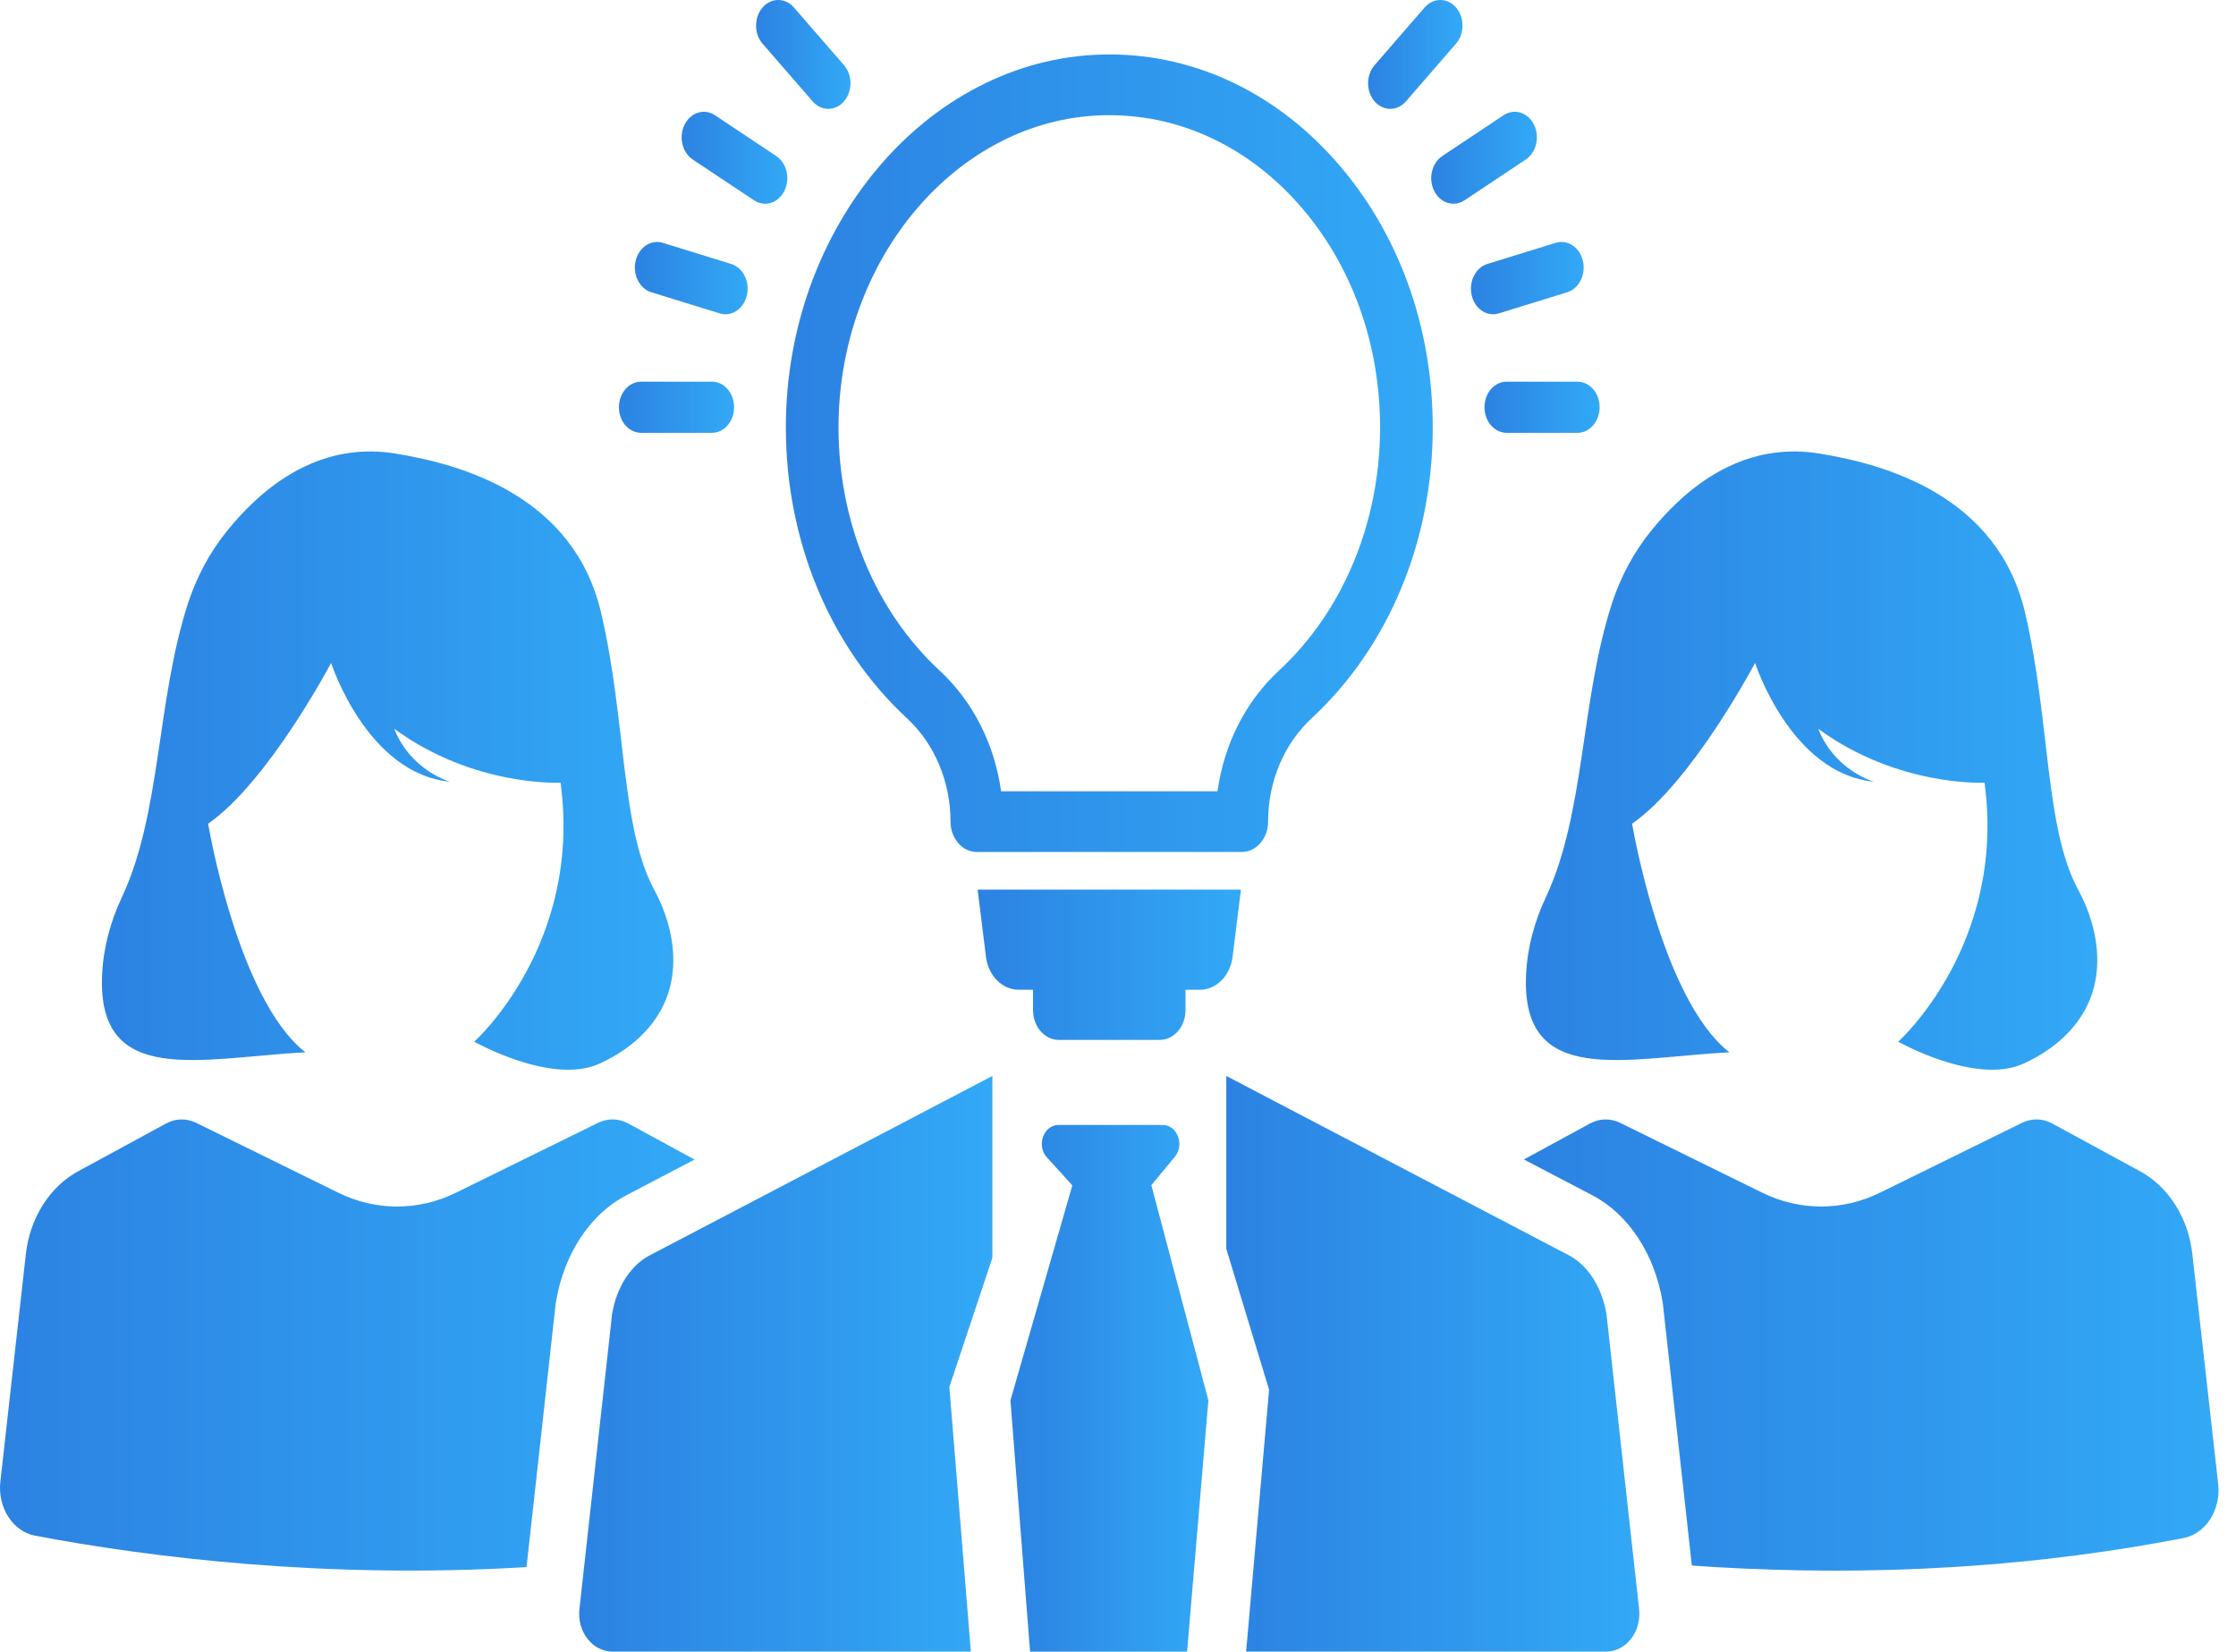 <svg xmlns="http://www.w3.org/2000/svg" width="88" height="65" viewBox="0 0 88 65" fill="none"><path d="M25.75 35.02C24.418 32.563 24.652 28.326 23.65 24.089C22.566 19.508 18.16 18.259 15.511 17.842C13.215 17.481 10.94 18.412 8.924 20.91C8.257 21.736 7.734 22.707 7.392 23.765C6.151 27.612 6.35 32.003 4.793 35.32C4.352 36.259 4.067 37.291 4.018 38.358C3.813 42.818 7.911 41.631 12.02 41.412C9.347 39.33 8.191 32.417 8.191 32.417C10.575 30.752 13.031 26.088 13.031 26.088C13.031 26.088 14.431 30.444 17.707 30.764C17.707 30.764 16.165 30.331 15.514 28.678C18.633 30.974 22.061 30.803 22.061 30.803C22.927 37.184 18.665 40.996 18.665 40.996C18.665 40.996 21.688 42.704 23.566 41.871C24.976 41.245 26.582 39.916 26.495 37.615C26.46 36.689 26.175 35.807 25.75 35.02Z" fill="url(#paint0_linear_1603_17096)"></path><path d="M21.869 51.307L21.882 51.226C22.197 49.345 23.228 47.782 24.641 47.045L27.335 45.635L24.722 44.213C24.348 44.011 23.915 44.003 23.535 44.19L17.954 46.935C16.469 47.666 14.789 47.666 13.304 46.935L7.723 44.19C7.343 44.003 6.913 44.011 6.54 44.213L3.075 46.096C1.954 46.706 1.177 47.934 1.018 49.352L0.014 58.312C-0.1 59.329 0.504 60.27 1.382 60.437C5.884 61.288 12.775 62.151 20.722 61.673L21.869 51.307Z" fill="url(#paint1_linear_1603_17096)"></path><path d="M81.791 35.02C80.46 32.563 80.694 28.326 79.692 24.088C78.608 19.508 74.202 18.258 71.553 17.842C69.257 17.481 66.982 18.412 64.966 20.91C64.299 21.736 63.776 22.707 63.434 23.765C62.193 27.611 62.392 32.002 60.835 35.32C60.394 36.259 60.109 37.291 60.06 38.357C59.855 42.818 63.953 41.631 68.061 41.412C65.389 39.33 64.233 32.417 64.233 32.417C66.617 30.751 69.073 26.087 69.073 26.087C69.073 26.087 70.473 30.444 73.749 30.764C73.749 30.764 72.207 30.331 71.556 28.678C74.675 30.974 78.103 30.803 78.103 30.803C78.969 37.184 74.707 40.996 74.707 40.996C74.707 40.996 77.73 42.703 79.608 41.871C81.018 41.245 82.624 39.916 82.537 37.615C82.502 36.689 82.218 35.806 81.791 35.02Z" fill="url(#paint2_linear_1603_17096)"></path><path d="M87.299 58.402L86.282 49.352C86.123 47.934 85.349 46.706 84.225 46.096L80.763 44.213C80.39 44.011 79.957 44.003 79.576 44.19L73.996 46.935C72.51 47.665 70.831 47.665 69.346 46.935L63.765 44.19C63.385 44.003 62.955 44.011 62.581 44.213L59.974 45.63L62.679 47.046C64.09 47.787 65.117 49.349 65.431 51.225L65.453 51.387L66.584 61.612C72.137 62.005 78.835 61.907 85.935 60.529C86.811 60.359 87.413 59.418 87.299 58.402Z" fill="url(#paint3_linear_1603_17096)"></path><path d="M46.237 45.525C46.63 45.05 46.332 44.273 45.757 44.273H41.661C41.071 44.273 40.779 45.084 41.202 45.549L42.195 46.642H42.205L39.767 55.112L40.539 65H46.719L47.557 55.112L45.312 46.642L46.237 45.525Z" fill="url(#paint4_linear_1603_17096)"></path><path d="M24.089 51.715C24.089 51.715 23.199 59.761 22.804 63.329C22.706 64.217 23.319 64.999 24.11 64.999H38.209L37.363 54.581L39.056 49.499V42.344L25.568 49.405C24.817 49.797 24.265 50.664 24.089 51.715Z" fill="url(#paint5_linear_1603_17096)"></path><path d="M64.509 63.329C64.115 59.761 63.224 51.715 63.224 51.715C63.048 50.664 62.496 49.797 61.75 49.405L48.262 42.344V49.147L49.946 54.691L49.043 64.999H63.203C63.995 64.999 64.607 64.217 64.509 63.329Z" fill="url(#paint6_linear_1603_17096)"></path><path d="M38.445 33.53C38.17 33.53 37.907 33.404 37.712 33.18C37.518 32.956 37.409 32.652 37.409 32.335C37.409 30.759 36.782 29.274 35.69 28.263C32.67 25.466 30.935 21.304 30.928 16.846C30.916 8.927 36.488 2.334 43.35 2.147C46.807 2.054 50.078 3.534 52.551 6.319C55.025 9.104 56.387 12.834 56.387 16.819C56.387 21.29 54.651 25.461 51.623 28.265C50.532 29.275 49.907 30.758 49.907 32.335C49.907 32.995 49.443 33.53 48.87 33.53L38.445 33.53ZM39.399 31.14H47.916C48.172 29.294 49.019 27.61 50.325 26.401C52.86 24.054 54.314 20.561 54.314 16.819C54.314 13.482 53.174 10.361 51.103 8.029C49.033 5.697 46.298 4.459 43.399 4.536C37.655 4.692 32.991 10.213 33.001 16.841C33.006 20.574 34.46 24.058 36.988 26.399C38.295 27.61 39.142 29.294 39.399 31.14Z" fill="url(#paint7_linear_1603_17096)"></path><path d="M38.805 37.66C38.897 38.402 39.448 38.953 40.098 38.953H40.657V39.755C40.657 40.402 41.112 40.926 41.673 40.926H45.641C46.202 40.926 46.657 40.402 46.657 39.755V38.953H47.216C47.866 38.953 48.417 38.402 48.509 37.66L48.838 35.011H38.476L38.805 37.66Z" fill="url(#paint8_linear_1603_17096)"></path><path d="M32.599 4.284C32.375 4.284 32.152 4.186 31.981 3.989L30.012 1.719C29.671 1.326 29.671 0.688 30.012 0.295C30.352 -0.098 30.906 -0.098 31.247 0.295L33.216 2.565C33.557 2.958 33.557 3.596 33.216 3.989C33.046 4.186 32.822 4.284 32.599 4.284Z" fill="url(#paint9_linear_1603_17096)"></path><path d="M30.112 8.019C29.964 8.019 29.814 7.975 29.676 7.884L27.264 6.278C26.846 6 26.703 5.384 26.944 4.903C27.186 4.422 27.72 4.256 28.137 4.534L30.549 6.14C30.967 6.418 31.11 7.034 30.869 7.515C30.707 7.838 30.414 8.019 30.112 8.019Z" fill="url(#paint10_linear_1603_17096)"></path><path d="M28.551 12.368C28.476 12.368 28.4 12.357 28.324 12.333L25.634 11.502C25.168 11.358 24.891 10.806 25.016 10.269C25.141 9.732 25.621 9.413 26.086 9.557L28.776 10.388C29.242 10.532 29.519 11.084 29.394 11.621C29.289 12.071 28.936 12.368 28.551 12.368Z" fill="url(#paint11_linear_1603_17096)"></path><path d="M28.018 17.034H25.233C24.75 17.034 24.359 16.584 24.359 16.027C24.359 15.471 24.75 15.02 25.233 15.02H28.018C28.5 15.02 28.891 15.471 28.891 16.027C28.891 16.584 28.5 17.034 28.018 17.034Z" fill="url(#paint12_linear_1603_17096)"></path><path d="M62.081 17.034H59.296C58.814 17.034 58.423 16.584 58.423 16.027C58.423 15.471 58.814 15.02 59.296 15.02H62.081C62.564 15.02 62.955 15.471 62.955 16.027C62.955 16.584 62.564 17.034 62.081 17.034Z" fill="url(#paint13_linear_1603_17096)"></path><path d="M58.763 12.368C58.377 12.368 58.024 12.071 57.92 11.621C57.795 11.084 58.071 10.532 58.537 10.388L61.227 9.557C61.694 9.413 62.172 9.732 62.297 10.269C62.422 10.806 62.145 11.358 61.679 11.502L58.989 12.333C58.914 12.357 58.837 12.368 58.763 12.368Z" fill="url(#paint14_linear_1603_17096)"></path><path d="M57.202 8.019C56.9 8.019 56.606 7.839 56.444 7.515C56.203 7.034 56.346 6.418 56.764 6.14L59.176 4.534C59.594 4.256 60.128 4.421 60.369 4.903C60.61 5.384 60.467 6 60.049 6.278L57.637 7.884C57.5 7.976 57.35 8.019 57.202 8.019Z" fill="url(#paint15_linear_1603_17096)"></path><path d="M54.715 4.284C54.492 4.284 54.268 4.186 54.098 3.989C53.757 3.596 53.757 2.958 54.098 2.565L56.067 0.295C56.408 -0.098 56.962 -0.098 57.302 0.295C57.643 0.688 57.643 1.326 57.302 1.719L55.333 3.989C55.162 4.186 54.939 4.284 54.715 4.284Z" fill="url(#paint16_linear_1603_17096)"></path><defs><linearGradient id="paint0_linear_1603_17096" x1="26.498" y1="29.933" x2="4.011" y2="29.933" gradientUnits="userSpaceOnUse"><stop stop-color="#32A9F6"></stop><stop offset="1" stop-color="#2C82E2"></stop></linearGradient><linearGradient id="paint1_linear_1603_17096" x1="27.335" y1="52.933" x2="0" y2="52.933" gradientUnits="userSpaceOnUse"><stop stop-color="#32A9F6"></stop><stop offset="1" stop-color="#2C82E2"></stop></linearGradient><linearGradient id="paint2_linear_1603_17096" x1="82.54" y1="29.933" x2="60.053" y2="29.933" gradientUnits="userSpaceOnUse"><stop stop-color="#32A9F6"></stop><stop offset="1" stop-color="#2C82E2"></stop></linearGradient><linearGradient id="paint3_linear_1603_17096" x1="87.313" y1="52.934" x2="59.974" y2="52.934" gradientUnits="userSpaceOnUse"><stop stop-color="#32A9F6"></stop><stop offset="1" stop-color="#2C82E2"></stop></linearGradient><linearGradient id="paint4_linear_1603_17096" x1="47.557" y1="54.636" x2="39.767" y2="54.636" gradientUnits="userSpaceOnUse"><stop stop-color="#32A9F6"></stop><stop offset="1" stop-color="#2C82E2"></stop></linearGradient><linearGradient id="paint5_linear_1603_17096" x1="39.056" y1="53.672" x2="22.794" y2="53.672" gradientUnits="userSpaceOnUse"><stop stop-color="#32A9F6"></stop><stop offset="1" stop-color="#2C82E2"></stop></linearGradient><linearGradient id="paint6_linear_1603_17096" x1="64.519" y1="53.672" x2="48.262" y2="53.672" gradientUnits="userSpaceOnUse"><stop stop-color="#32A9F6"></stop><stop offset="1" stop-color="#2C82E2"></stop></linearGradient><linearGradient id="paint7_linear_1603_17096" x1="56.387" y1="17.837" x2="30.928" y2="17.837" gradientUnits="userSpaceOnUse"><stop stop-color="#32A9F6"></stop><stop offset="1" stop-color="#2C82E2"></stop></linearGradient><linearGradient id="paint8_linear_1603_17096" x1="48.838" y1="37.969" x2="38.476" y2="37.969" gradientUnits="userSpaceOnUse"><stop stop-color="#32A9F6"></stop><stop offset="1" stop-color="#2C82E2"></stop></linearGradient><linearGradient id="paint9_linear_1603_17096" x1="33.472" y1="2.142" x2="29.756" y2="2.142" gradientUnits="userSpaceOnUse"><stop stop-color="#32A9F6"></stop><stop offset="1" stop-color="#2C82E2"></stop></linearGradient><linearGradient id="paint10_linear_1603_17096" x1="30.986" y1="6.209" x2="26.827" y2="6.209" gradientUnits="userSpaceOnUse"><stop stop-color="#32A9F6"></stop><stop offset="1" stop-color="#2C82E2"></stop></linearGradient><linearGradient id="paint11_linear_1603_17096" x1="29.424" y1="10.945" x2="24.986" y2="10.945" gradientUnits="userSpaceOnUse"><stop stop-color="#32A9F6"></stop><stop offset="1" stop-color="#2C82E2"></stop></linearGradient><linearGradient id="paint12_linear_1603_17096" x1="28.891" y1="16.027" x2="24.359" y2="16.027" gradientUnits="userSpaceOnUse"><stop stop-color="#32A9F6"></stop><stop offset="1" stop-color="#2C82E2"></stop></linearGradient><linearGradient id="paint13_linear_1603_17096" x1="62.955" y1="16.027" x2="58.423" y2="16.027" gradientUnits="userSpaceOnUse"><stop stop-color="#32A9F6"></stop><stop offset="1" stop-color="#2C82E2"></stop></linearGradient><linearGradient id="paint14_linear_1603_17096" x1="62.327" y1="10.945" x2="57.89" y2="10.945" gradientUnits="userSpaceOnUse"><stop stop-color="#32A9F6"></stop><stop offset="1" stop-color="#2C82E2"></stop></linearGradient><linearGradient id="paint15_linear_1603_17096" x1="60.486" y1="6.209" x2="56.327" y2="6.209" gradientUnits="userSpaceOnUse"><stop stop-color="#32A9F6"></stop><stop offset="1" stop-color="#2C82E2"></stop></linearGradient><linearGradient id="paint16_linear_1603_17096" x1="57.558" y1="2.142" x2="53.842" y2="2.142" gradientUnits="userSpaceOnUse"><stop stop-color="#32A9F6"></stop><stop offset="1" stop-color="#2C82E2"></stop></linearGradient></defs></svg>